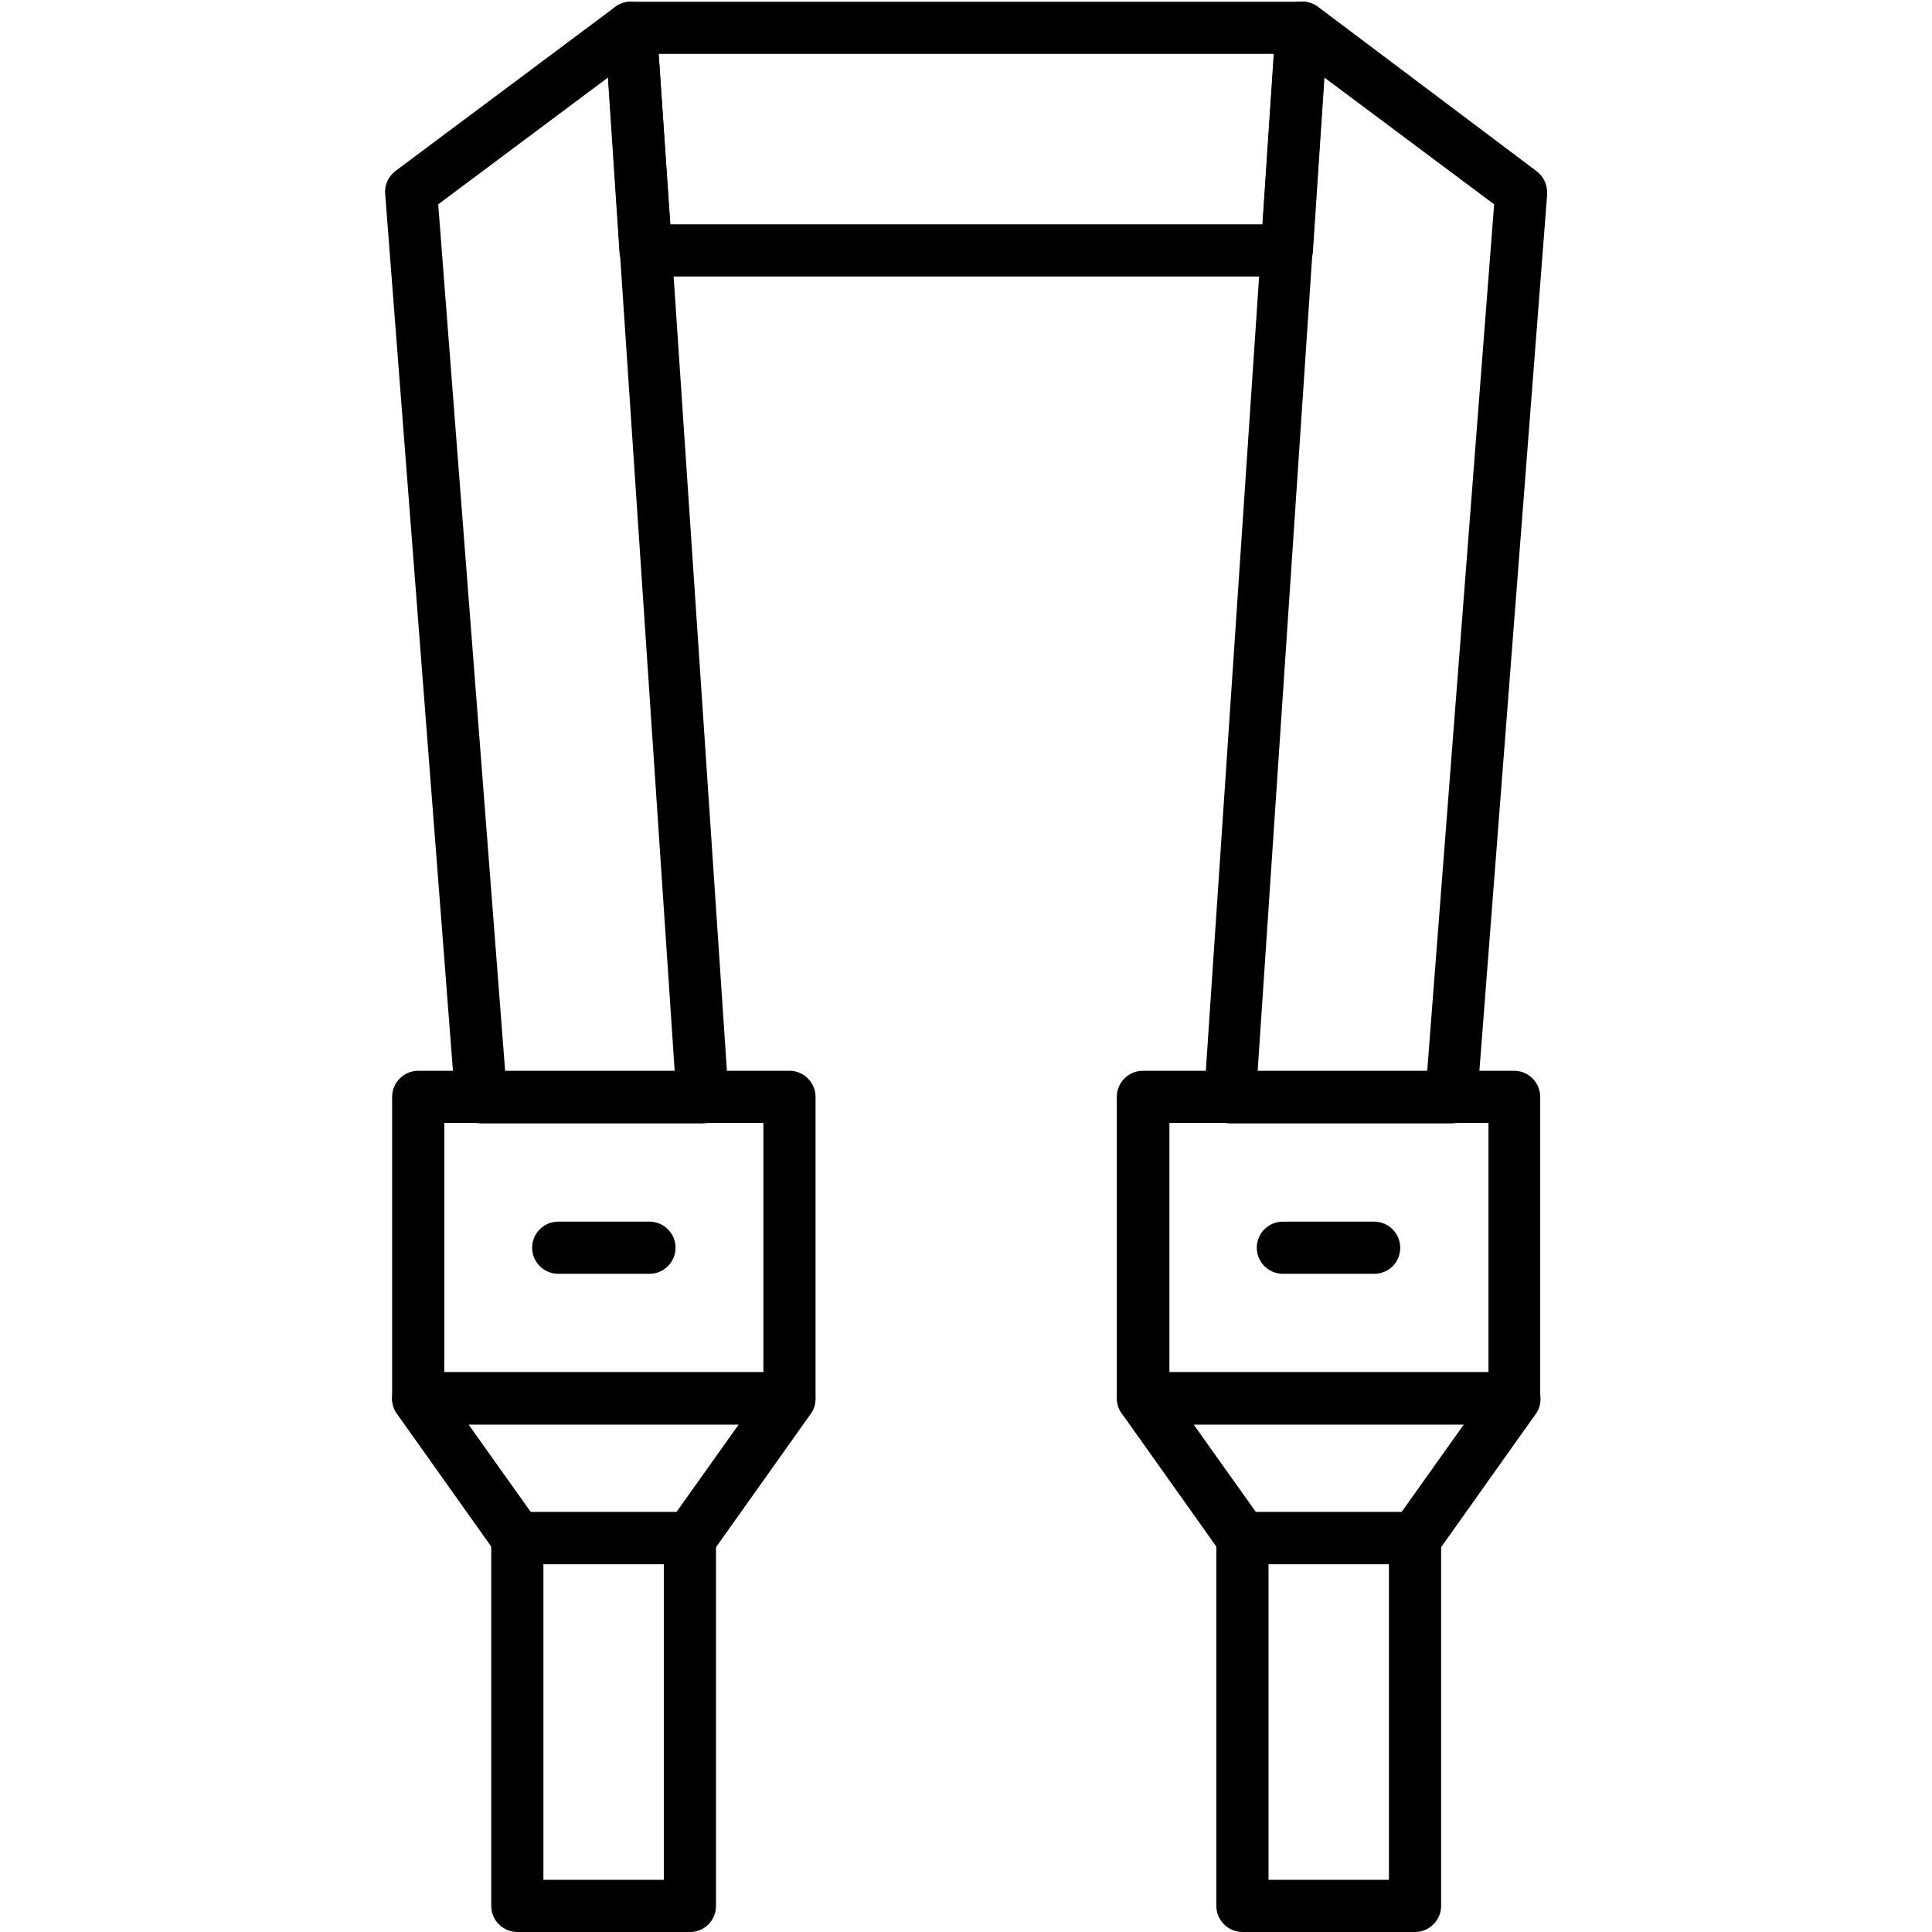 <svg version="1.0" preserveAspectRatio="xMidYMid meet" height="1080" viewBox="0 0 810 810" zoomAndPan="magnify" width="1080" xmlns:xlink="http://www.w3.org/1999/xlink" xmlns="http://www.w3.org/2000/svg"><path fill-rule="nonzero" fill-opacity="1" d="M 539.484 115.922 L 270.66 115.922 C 264.828 115.922 260.09 111.547 259.723 105.715 L 253.527 12.395 C 253.344 9.297 254.438 6.379 256.441 4.191 C 258.449 2.004 261.363 0.73 264.461 0.73 L 545.684 0.73 C 548.781 0.73 551.516 2.004 553.703 4.191 C 555.707 6.379 556.801 9.297 556.617 12.395 L 550.422 105.715 C 549.875 111.367 545.137 115.922 539.484 115.922 Z M 281.047 94.051 L 529.277 94.051 L 534.02 22.602 L 276.125 22.602 Z M 281.047 94.051" fill="#000000"></path><path fill-rule="nonzero" fill-opacity="1" d="M 608.559 470.98 L 515.793 470.98 C 512.695 470.98 509.961 469.707 507.773 467.52 C 505.77 465.332 504.676 462.414 504.855 459.316 L 534.93 10.938 C 535.113 6.926 537.664 3.465 541.309 1.641 C 544.953 0 549.145 0.363 552.426 2.734 L 644.281 71.812 C 647.199 74 648.84 77.645 648.656 81.473 L 619.312 460.957 C 618.949 466.426 614.211 470.98 608.559 470.98 Z M 527.273 449.109 L 598.355 449.109 L 626.422 85.668 L 555.16 32.445 Z M 527.273 449.109" fill="#000000"></path><path fill-rule="nonzero" fill-opacity="1" d="M 294.535 470.98 L 201.766 470.98 C 196.117 470.98 191.379 466.605 190.832 460.957 L 161.488 81.293 C 161.125 77.645 162.766 74 165.863 71.633 L 257.902 2.918 C 261.184 0.547 265.375 0 269.02 1.824 C 272.664 3.465 275.035 7.109 275.398 11.117 L 305.469 459.5 C 305.652 462.598 304.559 465.512 302.555 467.699 C 300.367 469.707 297.633 470.98 294.535 470.98 Z M 211.789 449.109 L 282.871 449.109 L 254.984 32.445 L 183.723 85.668 Z M 211.789 449.109" fill="#000000"></path><path fill-rule="nonzero" fill-opacity="1" d="M 634.805 597.109 L 479.16 597.109 C 473.145 597.109 468.223 592.191 468.223 586.176 L 468.223 459.863 C 468.223 453.848 473.145 448.926 479.16 448.926 L 634.805 448.926 C 640.82 448.926 645.738 453.848 645.738 459.863 L 645.738 586.176 C 645.738 592.371 640.82 597.109 634.805 597.109 Z M 490.277 575.238 L 624.051 575.238 L 624.051 470.801 L 490.277 470.801 Z M 490.277 575.238" fill="#000000"></path><path fill-rule="nonzero" fill-opacity="1" d="M 593.25 655.801 L 520.895 655.801 C 517.434 655.801 513.969 654.16 511.965 651.246 L 470.41 592.734 C 468.043 589.457 467.676 585.082 469.684 581.438 C 471.504 577.789 475.332 575.602 479.34 575.602 L 634.988 575.602 C 638.996 575.602 642.824 577.973 644.648 581.438 C 646.469 585.082 646.285 589.457 643.918 592.734 L 602.363 651.246 C 600.176 653.977 596.715 655.801 593.25 655.801 Z M 526.547 633.93 L 587.602 633.93 L 613.664 597.293 L 500.484 597.293 Z M 526.547 633.93" fill="#000000"></path><path fill-rule="nonzero" fill-opacity="1" d="M 593.25 810 L 520.895 810 C 514.883 810 509.961 805.078 509.961 799.062 L 509.961 644.863 C 509.961 638.852 514.883 633.93 520.895 633.93 L 593.25 633.93 C 599.266 633.93 604.188 638.852 604.188 644.863 L 604.188 799.062 C 604.188 805.078 599.266 810 593.25 810 Z M 531.832 788.129 L 582.316 788.129 L 582.316 655.801 L 531.832 655.801 Z M 531.832 788.129" fill="#000000"></path><path fill-rule="nonzero" fill-opacity="1" d="M 330.984 597.109 L 175.34 597.109 C 169.324 597.109 164.406 592.191 164.406 586.176 L 164.406 459.863 C 164.406 453.848 169.324 448.926 175.34 448.926 L 330.984 448.926 C 337 448.926 341.922 453.848 341.922 459.863 L 341.922 586.176 C 341.922 592.371 337 597.109 330.984 597.109 Z M 186.273 575.238 L 320.051 575.238 L 320.051 470.801 L 186.273 470.801 Z M 186.273 575.238" fill="#000000"></path><path fill-rule="nonzero" fill-opacity="1" d="M 289.25 655.801 L 216.895 655.801 C 213.43 655.801 209.969 654.16 207.965 651.246 L 166.41 592.734 C 164.039 589.457 163.676 585.082 165.68 581.438 C 167.504 577.789 171.332 575.602 175.34 575.602 L 330.984 575.602 C 334.996 575.602 338.824 577.973 340.645 581.438 C 342.469 585.082 342.285 589.457 339.918 592.734 L 298.363 651.246 C 296.176 653.977 292.895 655.801 289.25 655.801 Z M 222.543 633.93 L 283.598 633.93 L 309.66 597.293 L 196.48 597.293 Z M 222.543 633.93" fill="#000000"></path><path fill-rule="nonzero" fill-opacity="1" d="M 289.25 810 L 216.895 810 C 210.879 810 205.957 805.078 205.957 799.062 L 205.957 644.863 C 205.957 638.852 210.879 633.93 216.895 633.93 L 289.25 633.93 C 295.262 633.93 300.184 638.852 300.184 644.863 L 300.184 799.062 C 300.184 805.078 295.445 810 289.25 810 Z M 227.828 788.129 L 278.312 788.129 L 278.312 655.801 L 227.828 655.801 Z M 227.828 788.129" fill="#000000"></path><path fill-rule="nonzero" fill-opacity="1" d="M 576.117 534.047 L 537.844 534.047 C 531.832 534.047 526.91 529.125 526.91 523.109 C 526.91 517.094 531.832 512.172 537.844 512.172 L 576.117 512.172 C 582.133 512.172 587.055 517.094 587.055 523.109 C 587.055 529.125 582.316 534.047 576.117 534.047 Z M 576.117 534.047" fill="#000000"></path><path fill-rule="nonzero" fill-opacity="1" d="M 272.301 534.047 L 234.027 534.047 C 228.012 534.047 223.09 529.125 223.09 523.109 C 223.09 517.094 228.012 512.172 234.027 512.172 L 272.301 512.172 C 278.312 512.172 283.234 517.094 283.234 523.109 C 283.234 529.125 278.312 534.047 272.301 534.047 Z M 272.301 534.047" fill="#000000"></path></svg>